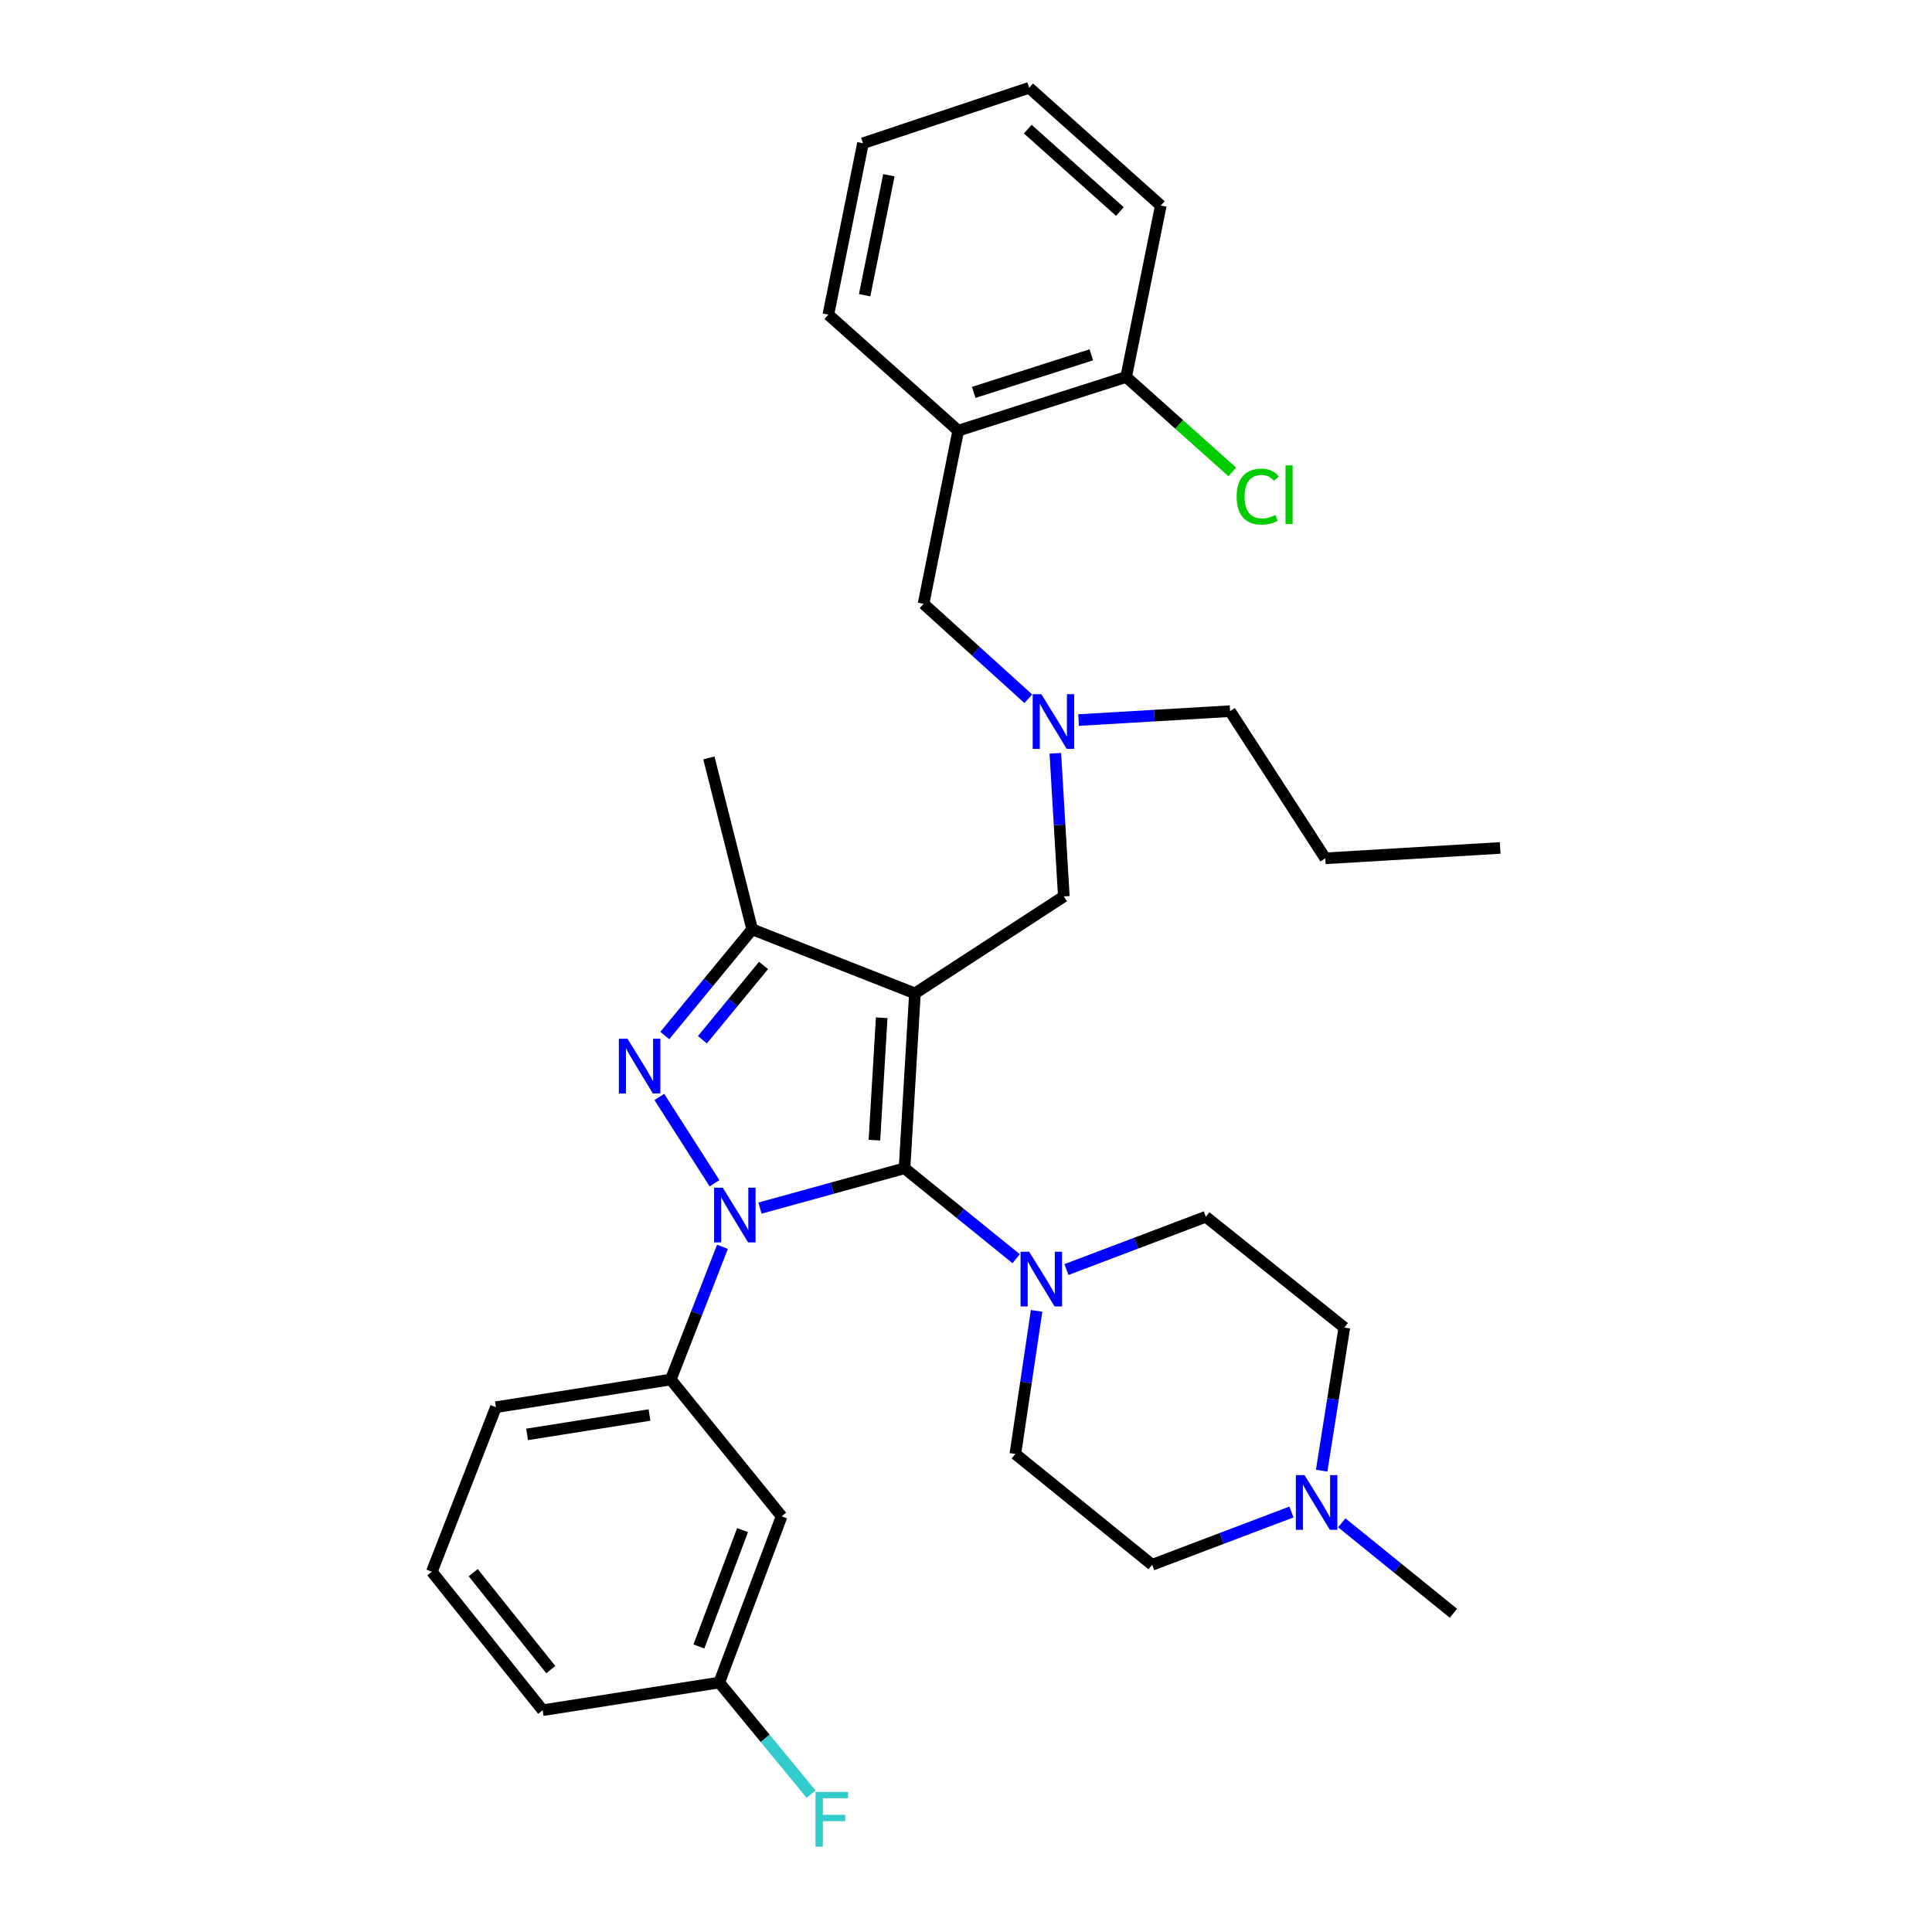 <?xml version='1.0' encoding='iso-8859-1'?>
<svg version='1.1' baseProfile='full'
              xmlns='http://www.w3.org/2000/svg'
                      xmlns:rdkit='http://www.rdkit.org/xml'
                      xmlns:xlink='http://www.w3.org/1999/xlink'
                  xml:space='preserve'
width='1000px' height='1000px' viewBox='0 0 1000 1000'>
<!-- END OF HEADER -->
<rect style='opacity:1.0;fill:#FFFFFF;stroke:none' width='1000' height='1000' x='0' y='0'> </rect>
<path class='bond-0' d='M 373.948,645.341 L 360.572,679.685' style='fill:none;fill-rule:evenodd;stroke:#0000FF;stroke-width:6px;stroke-linecap:butt;stroke-linejoin:miter;stroke-opacity:1' />
<path class='bond-0' d='M 360.572,679.685 L 347.196,714.03' style='fill:none;fill-rule:evenodd;stroke:#000000;stroke-width:6px;stroke-linecap:butt;stroke-linejoin:miter;stroke-opacity:1' />
<path class='bond-1' d='M 393.37,625.309 L 430.778,615' style='fill:none;fill-rule:evenodd;stroke:#0000FF;stroke-width:6px;stroke-linecap:butt;stroke-linejoin:miter;stroke-opacity:1' />
<path class='bond-1' d='M 430.778,615 L 468.186,604.692' style='fill:none;fill-rule:evenodd;stroke:#000000;stroke-width:6px;stroke-linecap:butt;stroke-linejoin:miter;stroke-opacity:1' />
<path class='bond-2' d='M 369.835,612.45 L 341.271,567.779' style='fill:none;fill-rule:evenodd;stroke:#0000FF;stroke-width:6px;stroke-linecap:butt;stroke-linejoin:miter;stroke-opacity:1' />
<path class='bond-3' d='M 468.186,604.692 L 497.077,628.098' style='fill:none;fill-rule:evenodd;stroke:#000000;stroke-width:6px;stroke-linecap:butt;stroke-linejoin:miter;stroke-opacity:1' />
<path class='bond-3' d='M 497.077,628.098 L 525.968,651.505' style='fill:none;fill-rule:evenodd;stroke:#0000FF;stroke-width:6px;stroke-linecap:butt;stroke-linejoin:miter;stroke-opacity:1' />
<path class='bond-4' d='M 468.186,604.692 L 473.56,514.175' style='fill:none;fill-rule:evenodd;stroke:#000000;stroke-width:6px;stroke-linecap:butt;stroke-linejoin:miter;stroke-opacity:1' />
<path class='bond-4' d='M 452.598,590.141 L 456.36,526.779' style='fill:none;fill-rule:evenodd;stroke:#000000;stroke-width:6px;stroke-linecap:butt;stroke-linejoin:miter;stroke-opacity:1' />
<path class='bond-5' d='M 473.56,514.175 L 389.32,481.02' style='fill:none;fill-rule:evenodd;stroke:#000000;stroke-width:6px;stroke-linecap:butt;stroke-linejoin:miter;stroke-opacity:1' />
<path class='bond-6' d='M 473.56,514.175 L 550.637,463.986' style='fill:none;fill-rule:evenodd;stroke:#000000;stroke-width:6px;stroke-linecap:butt;stroke-linejoin:miter;stroke-opacity:1' />
<path class='bond-7' d='M 389.32,481.02 L 366.913,392.292' style='fill:none;fill-rule:evenodd;stroke:#000000;stroke-width:6px;stroke-linecap:butt;stroke-linejoin:miter;stroke-opacity:1' />
<path class='bond-8' d='M 389.32,481.02 L 366.709,508.5' style='fill:none;fill-rule:evenodd;stroke:#000000;stroke-width:6px;stroke-linecap:butt;stroke-linejoin:miter;stroke-opacity:1' />
<path class='bond-8' d='M 366.709,508.5 L 344.098,535.981' style='fill:none;fill-rule:evenodd;stroke:#0000FF;stroke-width:6px;stroke-linecap:butt;stroke-linejoin:miter;stroke-opacity:1' />
<path class='bond-8' d='M 395.219,499.699 L 379.391,518.935' style='fill:none;fill-rule:evenodd;stroke:#000000;stroke-width:6px;stroke-linecap:butt;stroke-linejoin:miter;stroke-opacity:1' />
<path class='bond-8' d='M 379.391,518.935 L 363.563,538.171' style='fill:none;fill-rule:evenodd;stroke:#0000FF;stroke-width:6px;stroke-linecap:butt;stroke-linejoin:miter;stroke-opacity:1' />
<path class='bond-9' d='M 600.826,106.401 L 532.708,45.455' style='fill:none;fill-rule:evenodd;stroke:#000000;stroke-width:6px;stroke-linecap:butt;stroke-linejoin:miter;stroke-opacity:1' />
<path class='bond-9' d='M 579.658,109.498 L 531.976,66.835' style='fill:none;fill-rule:evenodd;stroke:#000000;stroke-width:6px;stroke-linecap:butt;stroke-linejoin:miter;stroke-opacity:1' />
<path class='bond-10' d='M 600.826,106.401 L 582.898,195.129' style='fill:none;fill-rule:evenodd;stroke:#000000;stroke-width:6px;stroke-linecap:butt;stroke-linejoin:miter;stroke-opacity:1' />
<path class='bond-11' d='M 550.637,463.986 L 548.437,426.941' style='fill:none;fill-rule:evenodd;stroke:#000000;stroke-width:6px;stroke-linecap:butt;stroke-linejoin:miter;stroke-opacity:1' />
<path class='bond-11' d='M 548.437,426.941 L 546.238,389.897' style='fill:none;fill-rule:evenodd;stroke:#0000FF;stroke-width:6px;stroke-linecap:butt;stroke-linejoin:miter;stroke-opacity:1' />
<path class='bond-12' d='M 532.254,361.678 L 505.147,337.105' style='fill:none;fill-rule:evenodd;stroke:#0000FF;stroke-width:6px;stroke-linecap:butt;stroke-linejoin:miter;stroke-opacity:1' />
<path class='bond-12' d='M 505.147,337.105 L 478.039,312.533' style='fill:none;fill-rule:evenodd;stroke:#000000;stroke-width:6px;stroke-linecap:butt;stroke-linejoin:miter;stroke-opacity:1' />
<path class='bond-13' d='M 558.292,372.704 L 597.482,370.4' style='fill:none;fill-rule:evenodd;stroke:#0000FF;stroke-width:6px;stroke-linecap:butt;stroke-linejoin:miter;stroke-opacity:1' />
<path class='bond-13' d='M 597.482,370.4 L 636.673,368.096' style='fill:none;fill-rule:evenodd;stroke:#000000;stroke-width:6px;stroke-linecap:butt;stroke-linejoin:miter;stroke-opacity:1' />
<path class='bond-14' d='M 478.039,312.533 L 495.967,222.91' style='fill:none;fill-rule:evenodd;stroke:#000000;stroke-width:6px;stroke-linecap:butt;stroke-linejoin:miter;stroke-opacity:1' />
<path class='bond-15' d='M 532.708,45.455 L 446.672,74.139' style='fill:none;fill-rule:evenodd;stroke:#000000;stroke-width:6px;stroke-linecap:butt;stroke-linejoin:miter;stroke-opacity:1' />
<path class='bond-16' d='M 446.672,74.139 L 428.753,162.858' style='fill:none;fill-rule:evenodd;stroke:#000000;stroke-width:6px;stroke-linecap:butt;stroke-linejoin:miter;stroke-opacity:1' />
<path class='bond-16' d='M 460.082,90.699 L 447.538,152.802' style='fill:none;fill-rule:evenodd;stroke:#000000;stroke-width:6px;stroke-linecap:butt;stroke-linejoin:miter;stroke-opacity:1' />
<path class='bond-17' d='M 428.753,162.858 L 495.967,222.91' style='fill:none;fill-rule:evenodd;stroke:#000000;stroke-width:6px;stroke-linecap:butt;stroke-linejoin:miter;stroke-opacity:1' />
<path class='bond-18' d='M 495.967,222.91 L 582.898,195.129' style='fill:none;fill-rule:evenodd;stroke:#000000;stroke-width:6px;stroke-linecap:butt;stroke-linejoin:miter;stroke-opacity:1' />
<path class='bond-18' d='M 504.008,203.1 L 564.859,183.653' style='fill:none;fill-rule:evenodd;stroke:#000000;stroke-width:6px;stroke-linecap:butt;stroke-linejoin:miter;stroke-opacity:1' />
<path class='bond-19' d='M 347.196,714.03 L 256.68,728.372' style='fill:none;fill-rule:evenodd;stroke:#000000;stroke-width:6px;stroke-linecap:butt;stroke-linejoin:miter;stroke-opacity:1' />
<path class='bond-19' d='M 336.189,732.402 L 272.828,742.441' style='fill:none;fill-rule:evenodd;stroke:#000000;stroke-width:6px;stroke-linecap:butt;stroke-linejoin:miter;stroke-opacity:1' />
<path class='bond-20' d='M 347.196,714.03 L 404.557,784.839' style='fill:none;fill-rule:evenodd;stroke:#000000;stroke-width:6px;stroke-linecap:butt;stroke-linejoin:miter;stroke-opacity:1' />
<path class='bond-21' d='M 256.68,728.372 L 223.515,813.515' style='fill:none;fill-rule:evenodd;stroke:#000000;stroke-width:6px;stroke-linecap:butt;stroke-linejoin:miter;stroke-opacity:1' />
<path class='bond-22' d='M 223.515,813.515 L 280.876,885.209' style='fill:none;fill-rule:evenodd;stroke:#000000;stroke-width:6px;stroke-linecap:butt;stroke-linejoin:miter;stroke-opacity:1' />
<path class='bond-22' d='M 244.943,814.009 L 285.096,864.195' style='fill:none;fill-rule:evenodd;stroke:#000000;stroke-width:6px;stroke-linecap:butt;stroke-linejoin:miter;stroke-opacity:1' />
<path class='bond-23' d='M 280.876,885.209 L 372.286,870.875' style='fill:none;fill-rule:evenodd;stroke:#000000;stroke-width:6px;stroke-linecap:butt;stroke-linejoin:miter;stroke-opacity:1' />
<path class='bond-24' d='M 372.286,870.875 L 404.557,784.839' style='fill:none;fill-rule:evenodd;stroke:#000000;stroke-width:6px;stroke-linecap:butt;stroke-linejoin:miter;stroke-opacity:1' />
<path class='bond-24' d='M 361.75,852.202 L 384.34,791.977' style='fill:none;fill-rule:evenodd;stroke:#000000;stroke-width:6px;stroke-linecap:butt;stroke-linejoin:miter;stroke-opacity:1' />
<path class='bond-25' d='M 372.286,870.875 L 396.058,899.766' style='fill:none;fill-rule:evenodd;stroke:#000000;stroke-width:6px;stroke-linecap:butt;stroke-linejoin:miter;stroke-opacity:1' />
<path class='bond-25' d='M 396.058,899.766 L 419.829,928.656' style='fill:none;fill-rule:evenodd;stroke:#33CCCC;stroke-width:6px;stroke-linecap:butt;stroke-linejoin:miter;stroke-opacity:1' />
<path class='bond-26' d='M 536.544,678.5 L 531.045,715.534' style='fill:none;fill-rule:evenodd;stroke:#0000FF;stroke-width:6px;stroke-linecap:butt;stroke-linejoin:miter;stroke-opacity:1' />
<path class='bond-26' d='M 531.045,715.534 L 525.546,752.568' style='fill:none;fill-rule:evenodd;stroke:#000000;stroke-width:6px;stroke-linecap:butt;stroke-linejoin:miter;stroke-opacity:1' />
<path class='bond-27' d='M 552.002,657.12 L 588.065,643.456' style='fill:none;fill-rule:evenodd;stroke:#0000FF;stroke-width:6px;stroke-linecap:butt;stroke-linejoin:miter;stroke-opacity:1' />
<path class='bond-27' d='M 588.065,643.456 L 624.128,629.791' style='fill:none;fill-rule:evenodd;stroke:#000000;stroke-width:6px;stroke-linecap:butt;stroke-linejoin:miter;stroke-opacity:1' />
<path class='bond-28' d='M 525.546,752.568 L 596.346,809.929' style='fill:none;fill-rule:evenodd;stroke:#000000;stroke-width:6px;stroke-linecap:butt;stroke-linejoin:miter;stroke-opacity:1' />
<path class='bond-29' d='M 596.346,809.929 L 632.405,796.265' style='fill:none;fill-rule:evenodd;stroke:#000000;stroke-width:6px;stroke-linecap:butt;stroke-linejoin:miter;stroke-opacity:1' />
<path class='bond-29' d='M 632.405,796.265 L 668.463,782.6' style='fill:none;fill-rule:evenodd;stroke:#0000FF;stroke-width:6px;stroke-linecap:butt;stroke-linejoin:miter;stroke-opacity:1' />
<path class='bond-30' d='M 684.086,761.217 L 689.954,724.184' style='fill:none;fill-rule:evenodd;stroke:#0000FF;stroke-width:6px;stroke-linecap:butt;stroke-linejoin:miter;stroke-opacity:1' />
<path class='bond-30' d='M 689.954,724.184 L 695.822,687.152' style='fill:none;fill-rule:evenodd;stroke:#000000;stroke-width:6px;stroke-linecap:butt;stroke-linejoin:miter;stroke-opacity:1' />
<path class='bond-31' d='M 694.497,788.212 L 723.393,811.615' style='fill:none;fill-rule:evenodd;stroke:#0000FF;stroke-width:6px;stroke-linecap:butt;stroke-linejoin:miter;stroke-opacity:1' />
<path class='bond-31' d='M 723.393,811.615 L 752.288,835.019' style='fill:none;fill-rule:evenodd;stroke:#000000;stroke-width:6px;stroke-linecap:butt;stroke-linejoin:miter;stroke-opacity:1' />
<path class='bond-32' d='M 695.822,687.152 L 624.128,629.791' style='fill:none;fill-rule:evenodd;stroke:#000000;stroke-width:6px;stroke-linecap:butt;stroke-linejoin:miter;stroke-opacity:1' />
<path class='bond-33' d='M 636.673,368.096 L 685.968,444.27' style='fill:none;fill-rule:evenodd;stroke:#000000;stroke-width:6px;stroke-linecap:butt;stroke-linejoin:miter;stroke-opacity:1' />
<path class='bond-34' d='M 685.968,444.27 L 776.485,438.896' style='fill:none;fill-rule:evenodd;stroke:#000000;stroke-width:6px;stroke-linecap:butt;stroke-linejoin:miter;stroke-opacity:1' />
<path class='bond-35' d='M 582.898,195.129 L 610.354,219.691' style='fill:none;fill-rule:evenodd;stroke:#000000;stroke-width:6px;stroke-linecap:butt;stroke-linejoin:miter;stroke-opacity:1' />
<path class='bond-35' d='M 610.354,219.691 L 637.811,244.253' style='fill:none;fill-rule:evenodd;stroke:#00CC00;stroke-width:6px;stroke-linecap:butt;stroke-linejoin:miter;stroke-opacity:1' />
<path  class='atom-0' d='M 374.092 614.737
L 383.372 629.737
Q 384.292 631.217, 385.772 633.897
Q 387.252 636.577, 387.332 636.737
L 387.332 614.737
L 391.092 614.737
L 391.092 643.057
L 387.212 643.057
L 377.252 626.657
Q 376.092 624.737, 374.852 622.537
Q 373.652 620.337, 373.292 619.657
L 373.292 643.057
L 369.612 643.057
L 369.612 614.737
L 374.092 614.737
' fill='#0000FF'/>
<path  class='atom-4' d='M 324.806 537.66
L 334.086 552.66
Q 335.006 554.14, 336.486 556.82
Q 337.966 559.5, 338.046 559.66
L 338.046 537.66
L 341.806 537.66
L 341.806 565.98
L 337.926 565.98
L 327.966 549.58
Q 326.806 547.66, 325.566 545.46
Q 324.366 543.26, 324.006 542.58
L 324.006 565.98
L 320.326 565.98
L 320.326 537.66
L 324.806 537.66
' fill='#0000FF'/>
<path  class='atom-7' d='M 539.003 359.31
L 548.283 374.31
Q 549.203 375.79, 550.683 378.47
Q 552.163 381.15, 552.243 381.31
L 552.243 359.31
L 556.003 359.31
L 556.003 387.63
L 552.123 387.63
L 542.163 371.23
Q 541.003 369.31, 539.763 367.11
Q 538.563 364.91, 538.203 364.23
L 538.203 387.63
L 534.523 387.63
L 534.523 359.31
L 539.003 359.31
' fill='#0000FF'/>
<path  class='atom-19' d='M 532.726 647.892
L 542.006 662.892
Q 542.926 664.372, 544.406 667.052
Q 545.886 669.732, 545.966 669.892
L 545.966 647.892
L 549.726 647.892
L 549.726 676.212
L 545.846 676.212
L 535.886 659.812
Q 534.726 657.892, 533.486 655.692
Q 532.286 653.492, 531.926 652.812
L 531.926 676.212
L 528.246 676.212
L 528.246 647.892
L 532.726 647.892
' fill='#0000FF'/>
<path  class='atom-21' d='M 422.121 927.515
L 438.961 927.515
L 438.961 930.755
L 425.921 930.755
L 425.921 939.355
L 437.521 939.355
L 437.521 942.635
L 425.921 942.635
L 425.921 955.835
L 422.121 955.835
L 422.121 927.515
' fill='#33CCCC'/>
<path  class='atom-24' d='M 675.219 763.508
L 684.499 778.508
Q 685.419 779.988, 686.899 782.668
Q 688.379 785.348, 688.459 785.508
L 688.459 763.508
L 692.219 763.508
L 692.219 791.828
L 688.339 791.828
L 678.379 775.428
Q 677.219 773.508, 675.979 771.308
Q 674.779 769.108, 674.419 768.428
L 674.419 791.828
L 670.739 791.828
L 670.739 763.508
L 675.219 763.508
' fill='#0000FF'/>
<path  class='atom-32' d='M 640.095 257.046
Q 640.095 250.006, 643.375 246.326
Q 646.695 242.606, 652.975 242.606
Q 658.815 242.606, 661.935 246.726
L 659.295 248.886
Q 657.015 245.886, 652.975 245.886
Q 648.695 245.886, 646.415 248.766
Q 644.175 251.606, 644.175 257.046
Q 644.175 262.646, 646.495 265.526
Q 648.855 268.406, 653.415 268.406
Q 656.535 268.406, 660.175 266.526
L 661.295 269.526
Q 659.815 270.486, 657.575 271.046
Q 655.335 271.606, 652.855 271.606
Q 646.695 271.606, 643.375 267.846
Q 640.095 264.086, 640.095 257.046
' fill='#00CC00'/>
<path  class='atom-32' d='M 665.375 240.886
L 669.055 240.886
L 669.055 271.246
L 665.375 271.246
L 665.375 240.886
' fill='#00CC00'/>
</svg>
